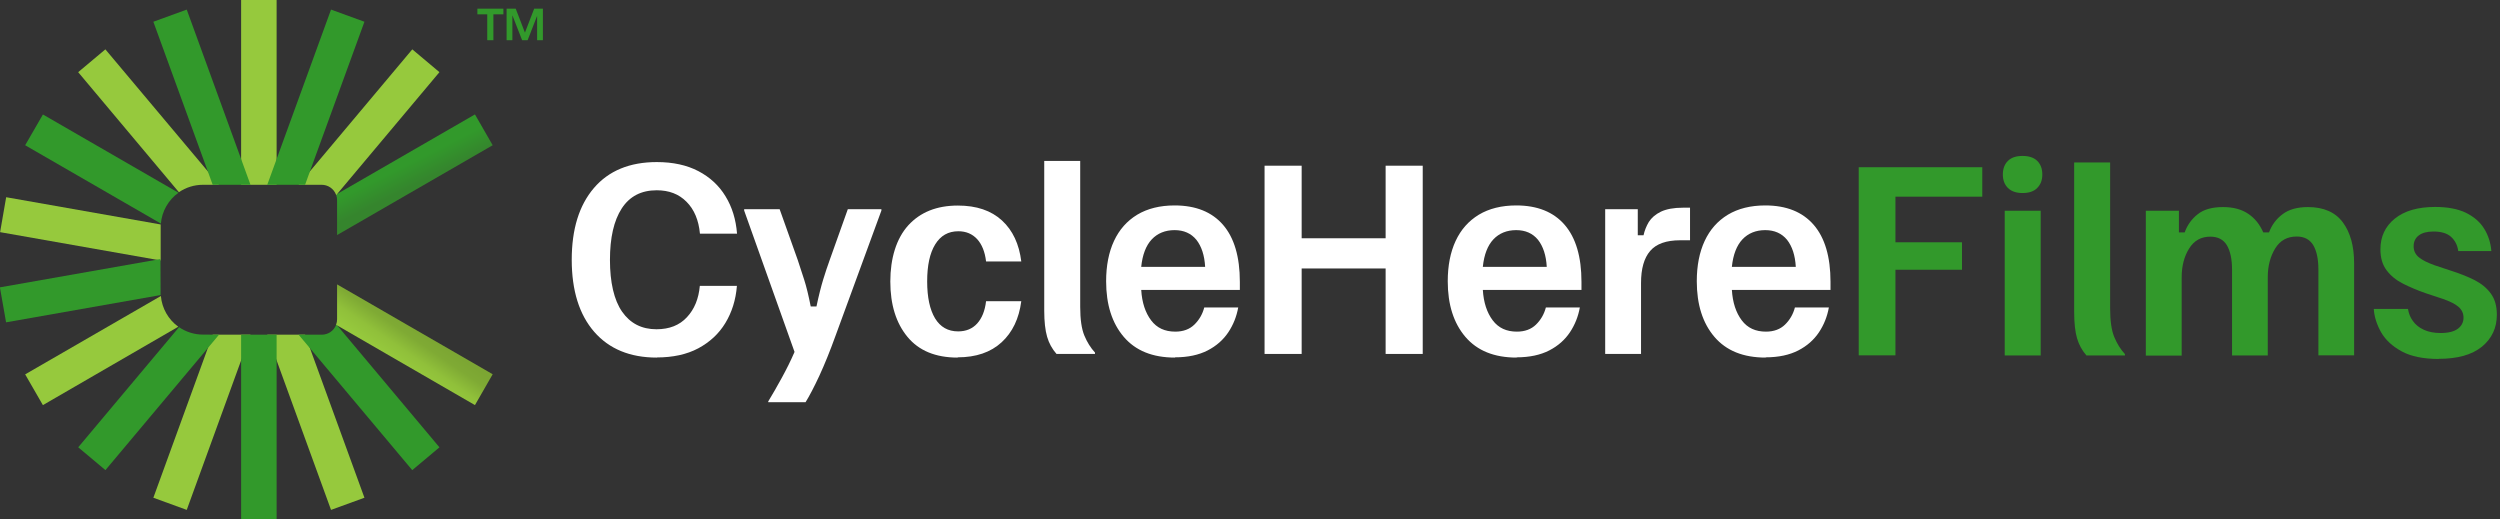 <svg width="385" height="80" viewBox="0 0 385 80" fill="none" xmlns="http://www.w3.org/2000/svg">
<rect x="0" y="0" width="385" height="80" fill="#333333" stroke="none"/>
<path d="M75.036 6.191V2.203H73.516V1.334H77.524V2.203H75.984V6.191H75.036ZM78.906 2.4V6.191H78.017V1.334H79.419L80.841 5.026L82.262 1.334H83.605V6.191H82.716V2.44L81.255 6.191H80.406L78.925 2.4H78.906Z" fill="#32992B"/>
<path d="M101.152 55.068C97.022 55.068 93.798 53.736 91.502 51.092C89.205 48.448 88.047 44.742 88.047 40.013C88.047 35.285 89.186 31.618 91.463 28.954C93.74 26.291 96.983 24.959 101.152 24.959C103.622 24.959 105.765 25.422 107.54 26.349C109.316 27.275 110.725 28.568 111.728 30.228C112.751 31.888 113.33 33.799 113.504 35.98H107.791C107.598 33.895 106.903 32.255 105.726 31.077C104.549 29.881 103.024 29.302 101.133 29.302C98.759 29.302 96.964 30.228 95.748 32.1C94.532 33.972 93.933 36.616 93.933 40.033C93.933 43.449 94.551 46.209 95.806 48.004C97.06 49.799 98.817 50.706 101.094 50.706C103.082 50.706 104.645 50.088 105.784 48.853C106.942 47.618 107.598 45.996 107.772 44.028H113.485C113.311 46.189 112.713 48.081 111.709 49.741C110.706 51.401 109.297 52.694 107.54 53.639C105.765 54.585 103.622 55.048 101.133 55.048L101.152 55.068Z" fill="white"/>
<path d="M118.307 61.938V61.822C118.944 60.779 119.639 59.563 120.392 58.193C121.144 56.823 121.801 55.491 122.36 54.198L114.602 32.427V32.215H120.064L122.843 40.012C123.171 40.977 123.499 42 123.846 43.081C124.194 44.162 124.522 45.532 124.85 47.192H125.738C126.085 45.532 126.433 44.162 126.761 43.081C127.089 42 127.436 40.977 127.784 40.012L130.563 32.215H135.736V32.427L128.672 51.708C127.822 54.063 126.992 56.109 126.182 57.865C125.371 59.602 124.657 60.972 124.059 61.938H118.307Z" fill="white"/>
<path d="M147.474 55.068C144.077 55.068 141.51 54.006 139.754 51.883C137.997 49.76 137.109 46.923 137.109 43.352C137.109 39.782 138.036 36.732 139.869 34.706C141.722 32.679 144.251 31.656 147.512 31.656C150.388 31.656 152.646 32.428 154.306 33.953C155.966 35.478 156.95 37.601 157.278 40.264H151.855C151.681 38.778 151.218 37.639 150.485 36.829C149.732 36.018 148.767 35.613 147.589 35.613C146.026 35.613 144.849 36.288 144.019 37.639C143.189 38.99 142.784 40.882 142.784 43.333C142.784 45.784 143.189 47.676 144 49.027C144.81 50.358 145.988 51.034 147.551 51.034C148.767 51.034 149.751 50.629 150.485 49.818C151.218 49.007 151.681 47.869 151.855 46.383H157.278C156.931 49.065 155.927 51.169 154.248 52.713C152.569 54.257 150.311 55.029 147.474 55.029V55.068Z" fill="white"/>
<path d="M162.704 54.508C162.028 53.736 161.546 52.867 161.256 51.864C160.967 50.879 160.812 49.528 160.812 47.849V24.785H166.352V47.27C166.352 49.181 166.564 50.648 166.989 51.671C167.413 52.694 167.954 53.562 168.629 54.295V54.508H162.723H162.704Z" fill="white"/>
<path d="M180.94 55.067C177.504 55.067 174.879 54.006 173.065 51.883C171.251 49.76 170.344 46.903 170.344 43.313C170.344 40.92 170.749 38.836 171.56 37.099C172.37 35.362 173.548 34.03 175.13 33.065C176.713 32.119 178.624 31.637 180.901 31.637C184.144 31.637 186.633 32.64 188.351 34.628C190.069 36.616 190.937 39.55 190.937 43.41V44.645H175.748C175.864 46.594 176.385 48.158 177.273 49.335C178.16 50.513 179.396 51.072 180.998 51.072C182.214 51.072 183.198 50.706 183.931 49.991C184.665 49.277 185.186 48.389 185.456 47.347H190.686C190.435 48.737 189.934 50.011 189.162 51.169C188.39 52.327 187.328 53.273 185.977 53.967C184.626 54.662 182.947 55.029 180.94 55.029V55.067ZM175.748 41.094H185.591C185.495 39.318 185.031 37.929 184.24 36.925C183.429 35.941 182.31 35.439 180.882 35.439C179.454 35.439 178.257 35.921 177.369 36.867C176.481 37.813 175.941 39.222 175.748 41.075V41.094Z" fill="white"/>
<path d="M194.742 54.507V25.518H200.455V36.693H213.386V25.518H219.099V54.507H213.386V41.344H200.455V54.507H194.742Z" fill="white"/>
<path d="M233.549 55.067C230.114 55.067 227.489 54.006 225.674 51.883C223.86 49.76 222.953 46.903 222.953 43.313C222.953 40.92 223.358 38.836 224.169 37.099C224.98 35.362 226.157 34.03 227.74 33.065C229.322 32.119 231.233 31.637 233.51 31.637C236.753 31.637 239.243 32.64 240.96 34.628C242.678 36.616 243.547 39.55 243.547 43.41V44.645H228.357C228.473 46.594 228.994 48.158 229.882 49.335C230.77 50.513 232.005 51.072 233.607 51.072C234.823 51.072 235.807 50.706 236.541 49.991C237.274 49.277 237.795 48.389 238.065 47.347H243.296C243.045 48.737 242.543 50.011 241.771 51.169C240.999 52.327 239.937 53.273 238.586 53.967C237.235 54.662 235.556 55.029 233.549 55.029V55.067ZM228.357 41.094H238.2C238.104 39.318 237.641 37.929 236.849 36.925C236.039 35.941 234.919 35.439 233.491 35.439C232.063 35.439 230.866 35.921 229.978 36.867C229.091 37.813 228.55 39.222 228.357 41.075V41.094Z" fill="white"/>
<path d="M247.199 54.508V32.216H252.217V36.23H253.105C253.259 35.516 253.53 34.841 253.916 34.185C254.321 33.548 254.938 33.007 255.768 32.602C256.618 32.197 257.756 31.984 259.185 31.984H260.265V37.002H258.741C256.618 37.002 255.074 37.543 254.128 38.643C253.182 39.743 252.719 41.384 252.719 43.584V54.508H247.18H247.199Z" fill="white"/>
<path d="M271.901 55.067C268.465 55.067 265.84 54.006 264.026 51.883C262.212 49.76 261.305 46.903 261.305 43.313C261.305 40.92 261.71 38.836 262.521 37.099C263.331 35.362 264.509 34.03 266.091 33.065C267.674 32.119 269.585 31.637 271.862 31.637C275.104 31.637 277.594 32.64 279.312 34.628C281.03 36.616 281.898 39.55 281.898 43.41V44.645H266.709C266.825 46.594 267.346 48.158 268.234 49.335C269.121 50.513 270.357 51.072 271.959 51.072C273.174 51.072 274.159 50.706 274.892 49.991C275.626 49.277 276.147 48.389 276.417 47.347H281.647C281.396 48.737 280.895 50.011 280.123 51.169C279.351 52.327 278.289 53.273 276.938 53.967C275.587 54.662 273.908 55.029 271.901 55.029V55.067ZM266.709 41.094H276.552C276.455 39.318 275.992 37.929 275.201 36.925C274.39 35.941 273.271 35.439 271.843 35.439C270.414 35.439 269.218 35.921 268.33 36.867C267.442 37.813 266.902 39.222 266.709 41.075V41.094Z" fill="white"/>
<path d="M286.242 54.741V25.752H305.272V30.288H291.897V37.313H302.146V41.54H291.897V54.722H286.242V54.741Z" fill="#32992B"/>
<path d="M311.468 29.727C310.483 29.727 309.731 29.456 309.21 28.935C308.688 28.414 308.438 27.719 308.438 26.87C308.438 26.021 308.688 25.307 309.21 24.786C309.731 24.265 310.483 24.014 311.468 24.014C312.452 24.014 313.224 24.265 313.745 24.786C314.266 25.307 314.517 26.002 314.517 26.87C314.517 27.739 314.266 28.395 313.745 28.935C313.224 29.476 312.471 29.727 311.468 29.727ZM308.727 54.74V32.448H314.266V54.74H308.727Z" fill="#32992B"/>
<path d="M321.313 54.74C320.638 53.968 320.155 53.1 319.866 52.096C319.576 51.112 319.422 49.761 319.422 48.082V25.018H324.961V47.503C324.961 49.413 325.173 50.88 325.598 51.903C326.023 52.926 326.563 53.794 327.239 54.528V54.74H321.333H321.313Z" fill="#32992B"/>
<path d="M330.457 54.74V32.448H335.552V35.787H336.44C336.845 34.668 337.501 33.742 338.428 33.008C339.354 32.255 340.667 31.889 342.346 31.889C343.909 31.889 345.202 32.236 346.206 32.912C347.229 33.587 348.001 34.552 348.541 35.787H349.429C349.854 34.649 350.549 33.703 351.514 32.989C352.479 32.255 353.791 31.889 355.412 31.889C357.844 31.889 359.639 32.68 360.797 34.243C361.955 35.807 362.534 37.91 362.534 40.535V54.721H357.033V41.5C357.033 39.898 356.763 38.644 356.242 37.756C355.702 36.868 354.853 36.424 353.694 36.424C352.247 36.424 351.147 37.023 350.394 38.239C349.641 39.454 349.236 40.941 349.236 42.697V54.74H343.735V41.52C343.735 39.918 343.465 38.663 342.944 37.775C342.404 36.888 341.555 36.444 340.397 36.444C338.988 36.444 337.887 37.042 337.135 38.258C336.363 39.474 335.977 40.96 335.977 42.716V54.76H330.438L330.457 54.74Z" fill="#32992B"/>
<path d="M375.599 55.281C373.225 55.281 371.314 54.895 369.886 54.123C368.458 53.35 367.396 52.386 366.701 51.189C366.026 49.992 365.64 48.796 365.562 47.58H370.832C370.928 48.255 371.179 48.873 371.584 49.432C371.99 50.011 372.549 50.455 373.263 50.783C373.977 51.112 374.827 51.285 375.85 51.285C377.066 51.285 377.953 51.054 378.532 50.61C379.111 50.166 379.382 49.587 379.382 48.911C379.382 48.275 379.131 47.715 378.629 47.271C378.127 46.827 377.336 46.422 376.216 46.036L373.534 45.148C372.279 44.704 371.121 44.221 370.059 43.681C368.998 43.141 368.168 42.465 367.531 41.616C366.894 40.767 366.585 39.705 366.585 38.393C366.585 36.443 367.319 34.861 368.805 33.664C370.291 32.468 372.356 31.869 375.02 31.869C376.95 31.869 378.532 32.178 379.768 32.776C381.003 33.394 381.949 34.205 382.566 35.227C383.203 36.25 383.57 37.408 383.666 38.663H378.571C378.455 37.756 378.069 37.022 377.452 36.463C376.834 35.922 375.946 35.652 374.769 35.652C373.746 35.652 372.993 35.864 372.472 36.27C371.951 36.675 371.7 37.235 371.7 37.929C371.7 38.624 371.97 39.184 372.511 39.628C373.051 40.072 373.881 40.477 374.962 40.863L377.645 41.751C378.899 42.156 380.057 42.62 381.099 43.141C382.142 43.681 382.971 44.356 383.589 45.206C384.207 46.055 384.515 47.136 384.515 48.468C384.515 50.494 383.743 52.135 382.219 53.389C380.675 54.644 378.455 55.261 375.56 55.261L375.599 55.281Z" fill="#32992B"/>
<g clip-path="url(#clip0_717_9544)">
<path d="M42.598 0H37.133V28.459H42.598V0Z" fill="#96C93D"/>
<path d="M33.73 28.459H31.253C29.933 28.456 28.642 28.855 27.553 29.602L12.039 11.113L16.228 7.6L31.991 26.369L33.73 28.459Z" fill="#96C93D"/>
<path d="M6.61 17.631L27.482 29.681C26.715 30.23 26.075 30.939 25.608 31.759C25.14 32.579 24.856 33.49 24.774 34.43L3.875 22.367L6.61 17.631Z" fill="#32992B"/>
<path d="M0.949 30.371L24.744 34.569C24.744 34.715 24.744 34.862 24.744 35.013V40.114L24.148 40.007L0.016 35.752L0.949 30.371Z" fill="#96C93D"/>
<path d="M24.73 44.995C24.73 45.147 24.73 45.293 24.73 45.44L0.936 49.638L-0.016 44.253L24.116 39.997L24.712 39.891L24.73 44.995Z" fill="#32992B"/>
<path d="M27.456 50.315L6.605 62.388L3.875 57.652L24.774 45.584C24.856 46.519 25.137 47.425 25.6 48.242C26.063 49.058 26.695 49.765 27.456 50.315Z" fill="#96C93D"/>
<path d="M38.576 51.541L37.135 55.498L28.758 78.523L23.617 76.651L31.995 53.635L31.999 53.631L32.755 51.541H38.576Z" fill="#96C93D"/>
<path d="M56.124 76.651L50.979 78.523L42.601 55.507L41.156 51.541H46.981L47.742 53.635L56.124 76.651Z" fill="#96C93D"/>
<path d="M67.675 68.888L63.486 72.401L47.741 53.636L45.984 51.542H49.542C50.024 51.545 50.495 51.401 50.893 51.128C51.291 50.856 51.595 50.468 51.765 50.017C51.778 49.994 51.787 49.97 51.792 49.945L51.934 50.114L67.675 68.888Z" fill="#32992B"/>
<path d="M75.873 57.633L73.143 62.386L51.919 50.114L51.75 50.016C51.763 49.994 51.772 49.97 51.777 49.945C51.866 49.697 51.911 49.435 51.91 49.171V43.795L75.873 57.633Z" fill="url(#paint0_linear_717_9544)"/>
<path d="M51.91 36.199V30.814C51.911 30.552 51.866 30.292 51.777 30.045C51.773 30.018 51.764 29.993 51.75 29.97L51.923 29.867L73.143 17.621L75.873 22.366L51.91 36.199Z" fill="url(#paint1_linear_717_9544)"/>
<path d="M67.673 11.113L51.923 29.877L51.776 30.055C51.772 30.029 51.763 30.003 51.749 29.98C51.579 29.529 51.274 29.142 50.876 28.87C50.479 28.599 50.008 28.455 49.526 28.459H45.969L47.747 26.36L63.493 7.6L67.673 11.113Z" fill="#96C93D"/>
<path d="M56.124 3.349L47.742 26.36L46.981 28.459H41.156L42.601 24.492L50.979 1.477L56.124 3.349Z" fill="#32992B"/>
<path d="M42.598 51.541H37.133V80H42.598V51.541Z" fill="#32992B"/>
<path d="M33.729 51.541L31.981 53.631L16.236 72.396L12.047 68.883L27.57 50.381C28.658 51.131 29.949 51.531 31.27 51.528L33.729 51.541Z" fill="#32992B"/>
<path d="M32.755 28.459L31.995 26.365L23.617 3.349L28.758 1.477L37.135 24.497L38.576 28.459H32.755Z" fill="#32992B"/>
</g>
<defs>
<linearGradient id="paint0_linear_717_9544" x1="60.865" y1="55.581" x2="64.263" y2="50.611" gradientUnits="userSpaceOnUse">
<stop stop-color="#96C93D"/>
<stop offset="0.35" stop-color="#90C03A"/>
<stop offset="0.741" stop-color="#7FAA34"/>
<stop offset="1" stop-color="#7CA633"/>
</linearGradient>
<linearGradient id="paint1_linear_717_9544" x1="63.295" y1="28.718" x2="61.322" y2="24.782" gradientUnits="userSpaceOnUse">
<stop stop-color="#35852D"/>
<stop offset="0.75" stop-color="#32992B"/>
</linearGradient>
<clipPath id="clip0_717_9544">
<rect width="75.874" height="80" fill="white"/>
</clipPath>
</defs>
</svg>
